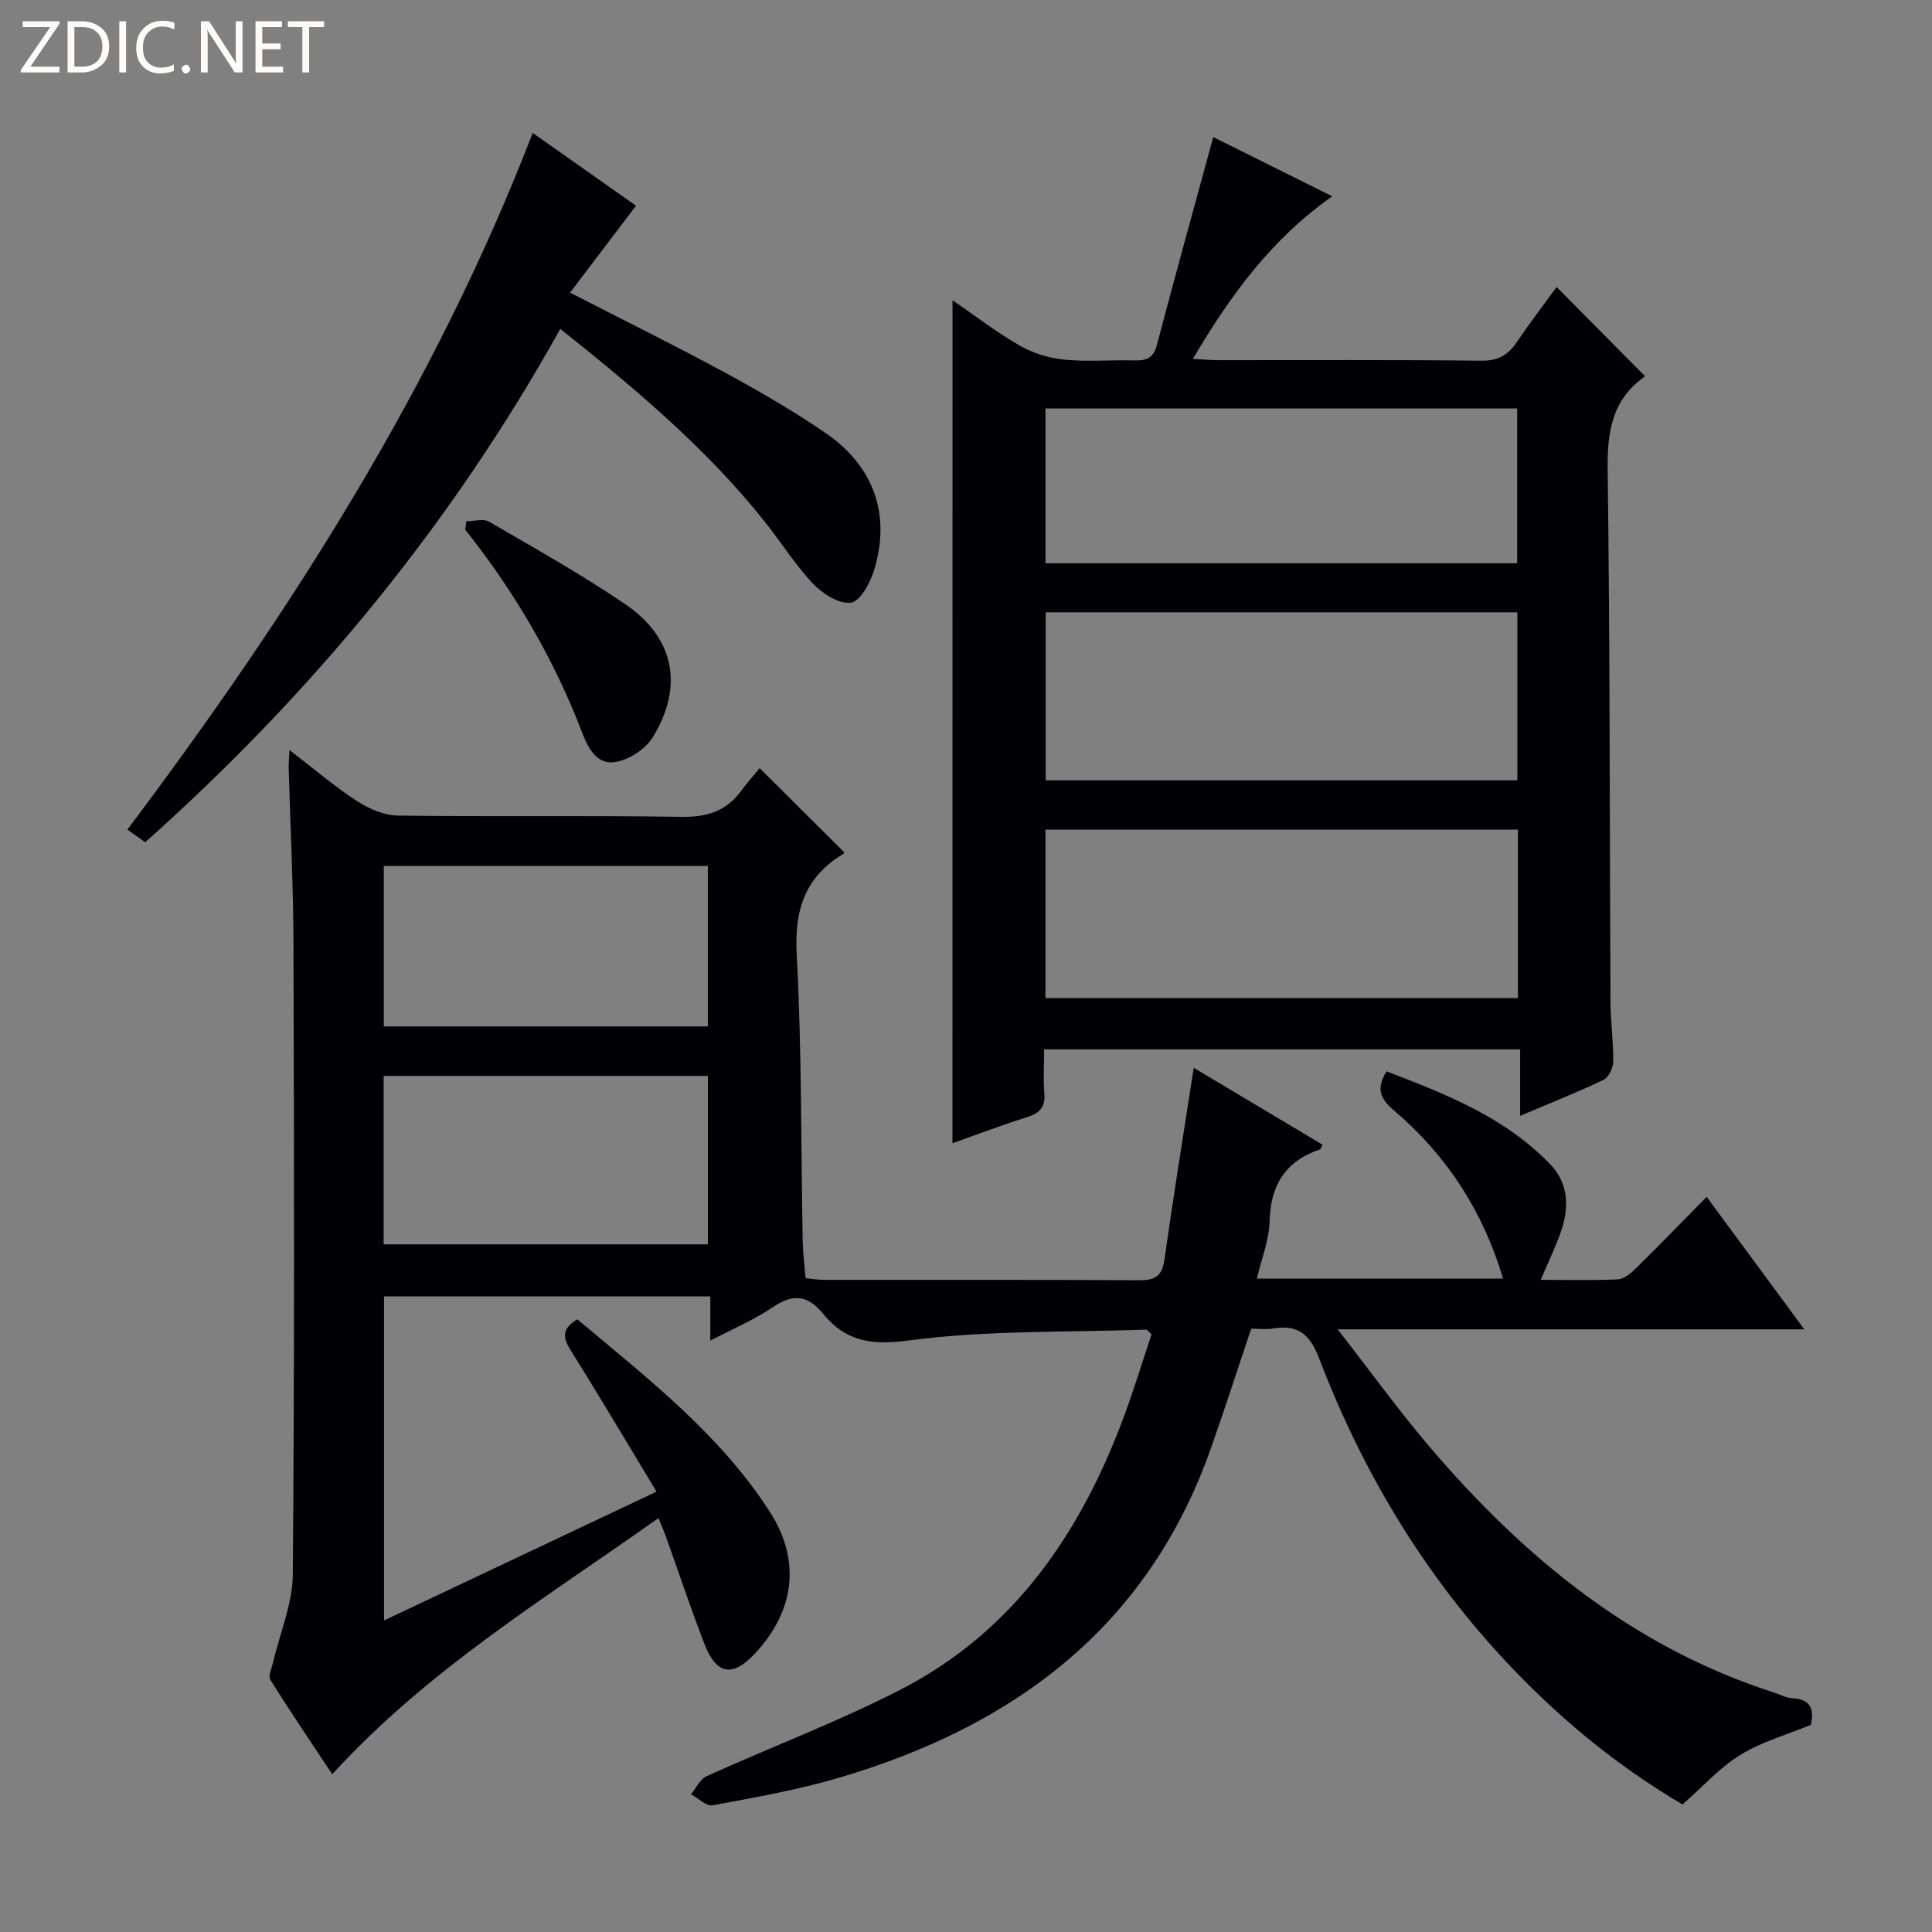 <svg enable-background="new 0 0 400 400" viewBox="0 0 400 400" xmlns="http://www.w3.org/2000/svg"><rect x="0" y="0" width="400" height="400" fill="#808080" stroke="none"/><g fill="#fcfbfa"><path d="m12.4 4.8-6.1 9h6v1.2h-8v-.5l6.1-8.9h-5.7v-1.2h7.6v.4z"/><path d="m14 15v-10.6h3c1.6 0 2.9.5 4 1.4s1.6 2.2 1.6 3.8-.5 3-1.6 3.9-2.4 1.5-4 1.5zm1.4-9.4v8.2h1.6c1.3 0 2.4-.4 3.1-1.1s1.1-1.8 1.1-3.1-.4-2.3-1.2-3-1.8-1-3.1-1z"/><path d="m26.1 4.4v10.6h-1.4v-10.6z"/><path d="m36.1 14.6c-.8.4-1.8.6-2.9.6-1.5 0-2.7-.5-3.6-1.4s-1.4-2.2-1.4-3.8c0-1.7.5-3.1 1.5-4.1s2.3-1.6 3.9-1.6c1 0 1.8.1 2.5.4v1.4c-.8-.4-1.6-.6-2.5-.6-1.2 0-2.1.4-2.9 1.2s-1.1 1.8-1.1 3.2c0 1.3.3 2.3 1 3s1.6 1.1 2.7 1.1c1 0 2-.2 2.7-.7v1.3z"/><path d="m37.6 14.3c0-.2.1-.5.3-.6s.4-.3.6-.3c.3 0 .5.1.6.3s.3.4.3.6-.1.4-.3.6-.4.3-.6.3c-.3 0-.5-.1-.6-.3s-.3-.4-.3-.6z"/><path d="m50.2 15h-1.6l-5.3-8.2c-.2-.2-.3-.5-.4-.7 0 .2.1.7.1 1.5v7.4h-1.4v-10.6h1.7l5.2 8.1c.2.4.4.6.4.7 0-.3-.1-.8-.1-1.5v-7.3h1.4z"/><path d="m58.6 15h-5.7v-10.6h5.5v1.2h-4.1v3.4h3.8v1.2h-3.8v3.6h4.3z"/><path d="m67.1 5.6h-3.1v9.4h-1.4v-9.4h-3v-1.2h7.5z"/></g><path d="m373.56 275.22c-32.54 0-63.8 0-96.62 0 6.92 8.87 12.81 17.04 19.33 24.67 19.44 22.72 41.98 41.21 71.01 50.53 1.26.4 2.5 1.12 3.78 1.18 4.09.2 4.51 2.57 3.85 5.51-5.01 2.07-10.2 3.51-14.6 6.23-4.29 2.64-7.78 6.59-11.96 10.25-13.79-8.09-26.27-18.43-37.37-30.46-16.69-18.07-29.06-38.87-37.81-61.75-1.98-5.18-4.39-7.17-9.61-6.33-1.45.23-2.97.04-4.51.04-2.87 8.52-5.54 16.86-8.47 25.11-13.08 36.76-40.71 57.2-76.8 67.84-8.56 2.53-17.42 4.09-26.22 5.73-1.31.25-2.99-1.48-4.5-2.29 1.07-1.28 1.88-3.12 3.24-3.74 13.29-6.01 27-11.19 39.96-17.82 23.67-12.11 37.6-32.64 46.56-56.98 2.05-5.57 3.79-11.27 5.59-16.67-.66-.6-.88-.99-1.09-.98-16.43.57-33.01.09-49.24 2.25-7.77 1.03-13.03.13-17.63-5.5-3.26-3.99-6.3-4.23-10.51-1.36-3.78 2.58-8.1 4.38-12.88 6.89 0-3.36 0-6.08 0-9.17-22.75 0-44.98 0-67.55 0v67.1c18.74-8.86 36.98-17.48 56.42-26.67-6.11-10.1-11.8-19.74-17.75-29.22-1.62-2.59-2.01-4.45 1.36-6.46 14.32 12.07 29.4 23.64 39.82 39.82 6.5 10.09 5.18 20.42-2.91 29.22-4.71 5.13-8.09 4.65-10.61-1.85-2.82-7.28-5.28-14.69-7.91-22.04-.39-1.09-.86-2.15-1.6-4-23.36 16.59-47.71 31.31-67.54 53.04-4.2-6.33-8.62-12.86-12.81-19.54-.49-.77.26-2.37.54-3.57 1.41-6.07 4.05-12.13 4.1-18.21.36-43.49.27-86.99.14-130.48-.03-12.14-.65-24.29-.99-36.43-.03-.93.08-1.86.17-3.82 5.09 3.91 9.35 7.57 14.01 10.59 2.47 1.6 5.63 2.95 8.5 2.98 19.49.26 39-.06 58.49.26 5.3.09 9.35-1.09 12.48-5.34 1.28-1.74 2.72-3.35 3.86-4.74 6.22 6.19 11.73 11.67 17.44 17.35.04-.2.08.28-.09.38-7.97 4.77-10.18 11.59-9.68 20.85 1.06 19.77.87 39.61 1.24 59.42.05 2.47.38 4.94.59 7.59 1.46.14 2.57.35 3.69.35 21.83.02 43.66-.05 65.49.08 3.31.02 4.65-.95 5.13-4.31 1.85-13.1 3.97-26.16 6.06-39.67 8.54 5.1 17.6 10.51 26.67 15.92-.26.5-.33.9-.52.96-7.11 2.41-10.24 7.33-10.44 14.85-.1 3.89-1.66 7.74-2.63 11.91h50.96c-4.15-13.97-11.65-25.49-22.52-34.76-2.63-2.24-3.99-4.27-1.6-8.15 12.26 4.71 24.57 9.48 33.98 19.35 3.8 3.99 3.83 9.06 2.05 14.06-1.1 3.09-2.54 6.06-4.12 9.76 5.49 0 10.72.14 15.94-.1 1.26-.06 2.66-1.18 3.65-2.16 4.87-4.79 9.62-9.69 14.78-14.92 6.63 9 13.05 17.7 20.21 27.42zm-294.13-17.59h67.13c0-11.72 0-23.13 0-34.87-22.46 0-44.68 0-67.13 0zm.03-45.12h67.09c0-11.21 0-22.1 0-33.23-22.47 0-44.66 0-67.09 0z" fill="#010105"/><path d="m197.21 62.16c4.93 3.38 9.26 6.74 13.98 9.43 2.72 1.56 6.01 2.56 9.14 2.87 4.78.47 9.65.04 14.48.16 2.44.06 3.98-.4 4.7-3.15 3.75-14.25 7.69-28.44 11.68-43.09 7.48 3.72 15.69 7.8 24.64 12.26-12.59 8.85-21.05 20.45-28.86 33.66 2.15.12 3.72.27 5.3.27 18.16.02 36.31-.1 54.47.11 3.48.04 5.53-1.22 7.34-3.91 2.68-3.97 5.61-7.78 8.2-11.35 6.14 6.19 12.07 12.17 18.36 18.52.16-.64.19-.19-.01-.05-6.9 4.79-7.89 11.51-7.78 19.47.49 36.64.4 73.28.58 109.93.02 4.14.62 8.29.57 12.43-.01 1.32-.91 3.32-1.97 3.83-5.36 2.58-10.91 4.76-17.3 7.47 0-4.99 0-9.32 0-13.76-33.18 0-65.59 0-98.56 0 0 3.19-.19 6.16.05 9.09.24 2.87-.97 4.13-3.6 4.95-5.16 1.62-10.21 3.55-15.42 5.39.01-58.35.01-116.04.01-174.53zm19.29 64.61v34.79h97.66c0-11.74 0-23.24 0-34.79-32.8 0-65.17 0-97.66 0zm97.76 45c-32.85 0-65.25 0-97.81 0v34.88h97.81c0-11.57 0-22.99 0-34.88zm-97.8-55.15h97.66c0-10.86 0-21.52 0-32.05-32.84 0-65.2 0-97.66 0z" fill="#010105"/><path d="m30.06 174.38c-1.4-1-2.57-1.84-3.68-2.63 33.73-44.88 63.62-91.62 83.91-144.23 6.87 4.84 14.45 10.18 21.39 15.07-4.56 6.01-8.97 11.82-13.66 18 11.42 5.87 21.82 10.99 32 16.51 7.15 3.88 14.24 7.97 20.95 12.58 10.04 6.9 13.5 17 9.99 28.4-.8 2.61-2.88 6.44-4.78 6.7-2.44.33-5.87-1.84-7.83-3.91-3.75-3.96-6.68-8.69-10.11-12.98-12.02-15.08-26.66-27.39-42.24-39.8-22.46 40.37-51.25 75.36-85.94 106.29z" fill="#010105"/><path d="m96.54 107.92c1.59 0 3.53-.6 4.72.09 9.48 5.51 19.05 10.89 28.12 17.03 10.27 6.95 12.28 17.1 5.7 27.7-1.5 2.41-4.88 4.57-7.69 5.03-3.55.59-5.48-2.45-6.8-5.93-5.83-15.32-14.06-29.32-24.26-42.17.06-.57.13-1.16.21-1.75z" fill="#010105"/></svg>